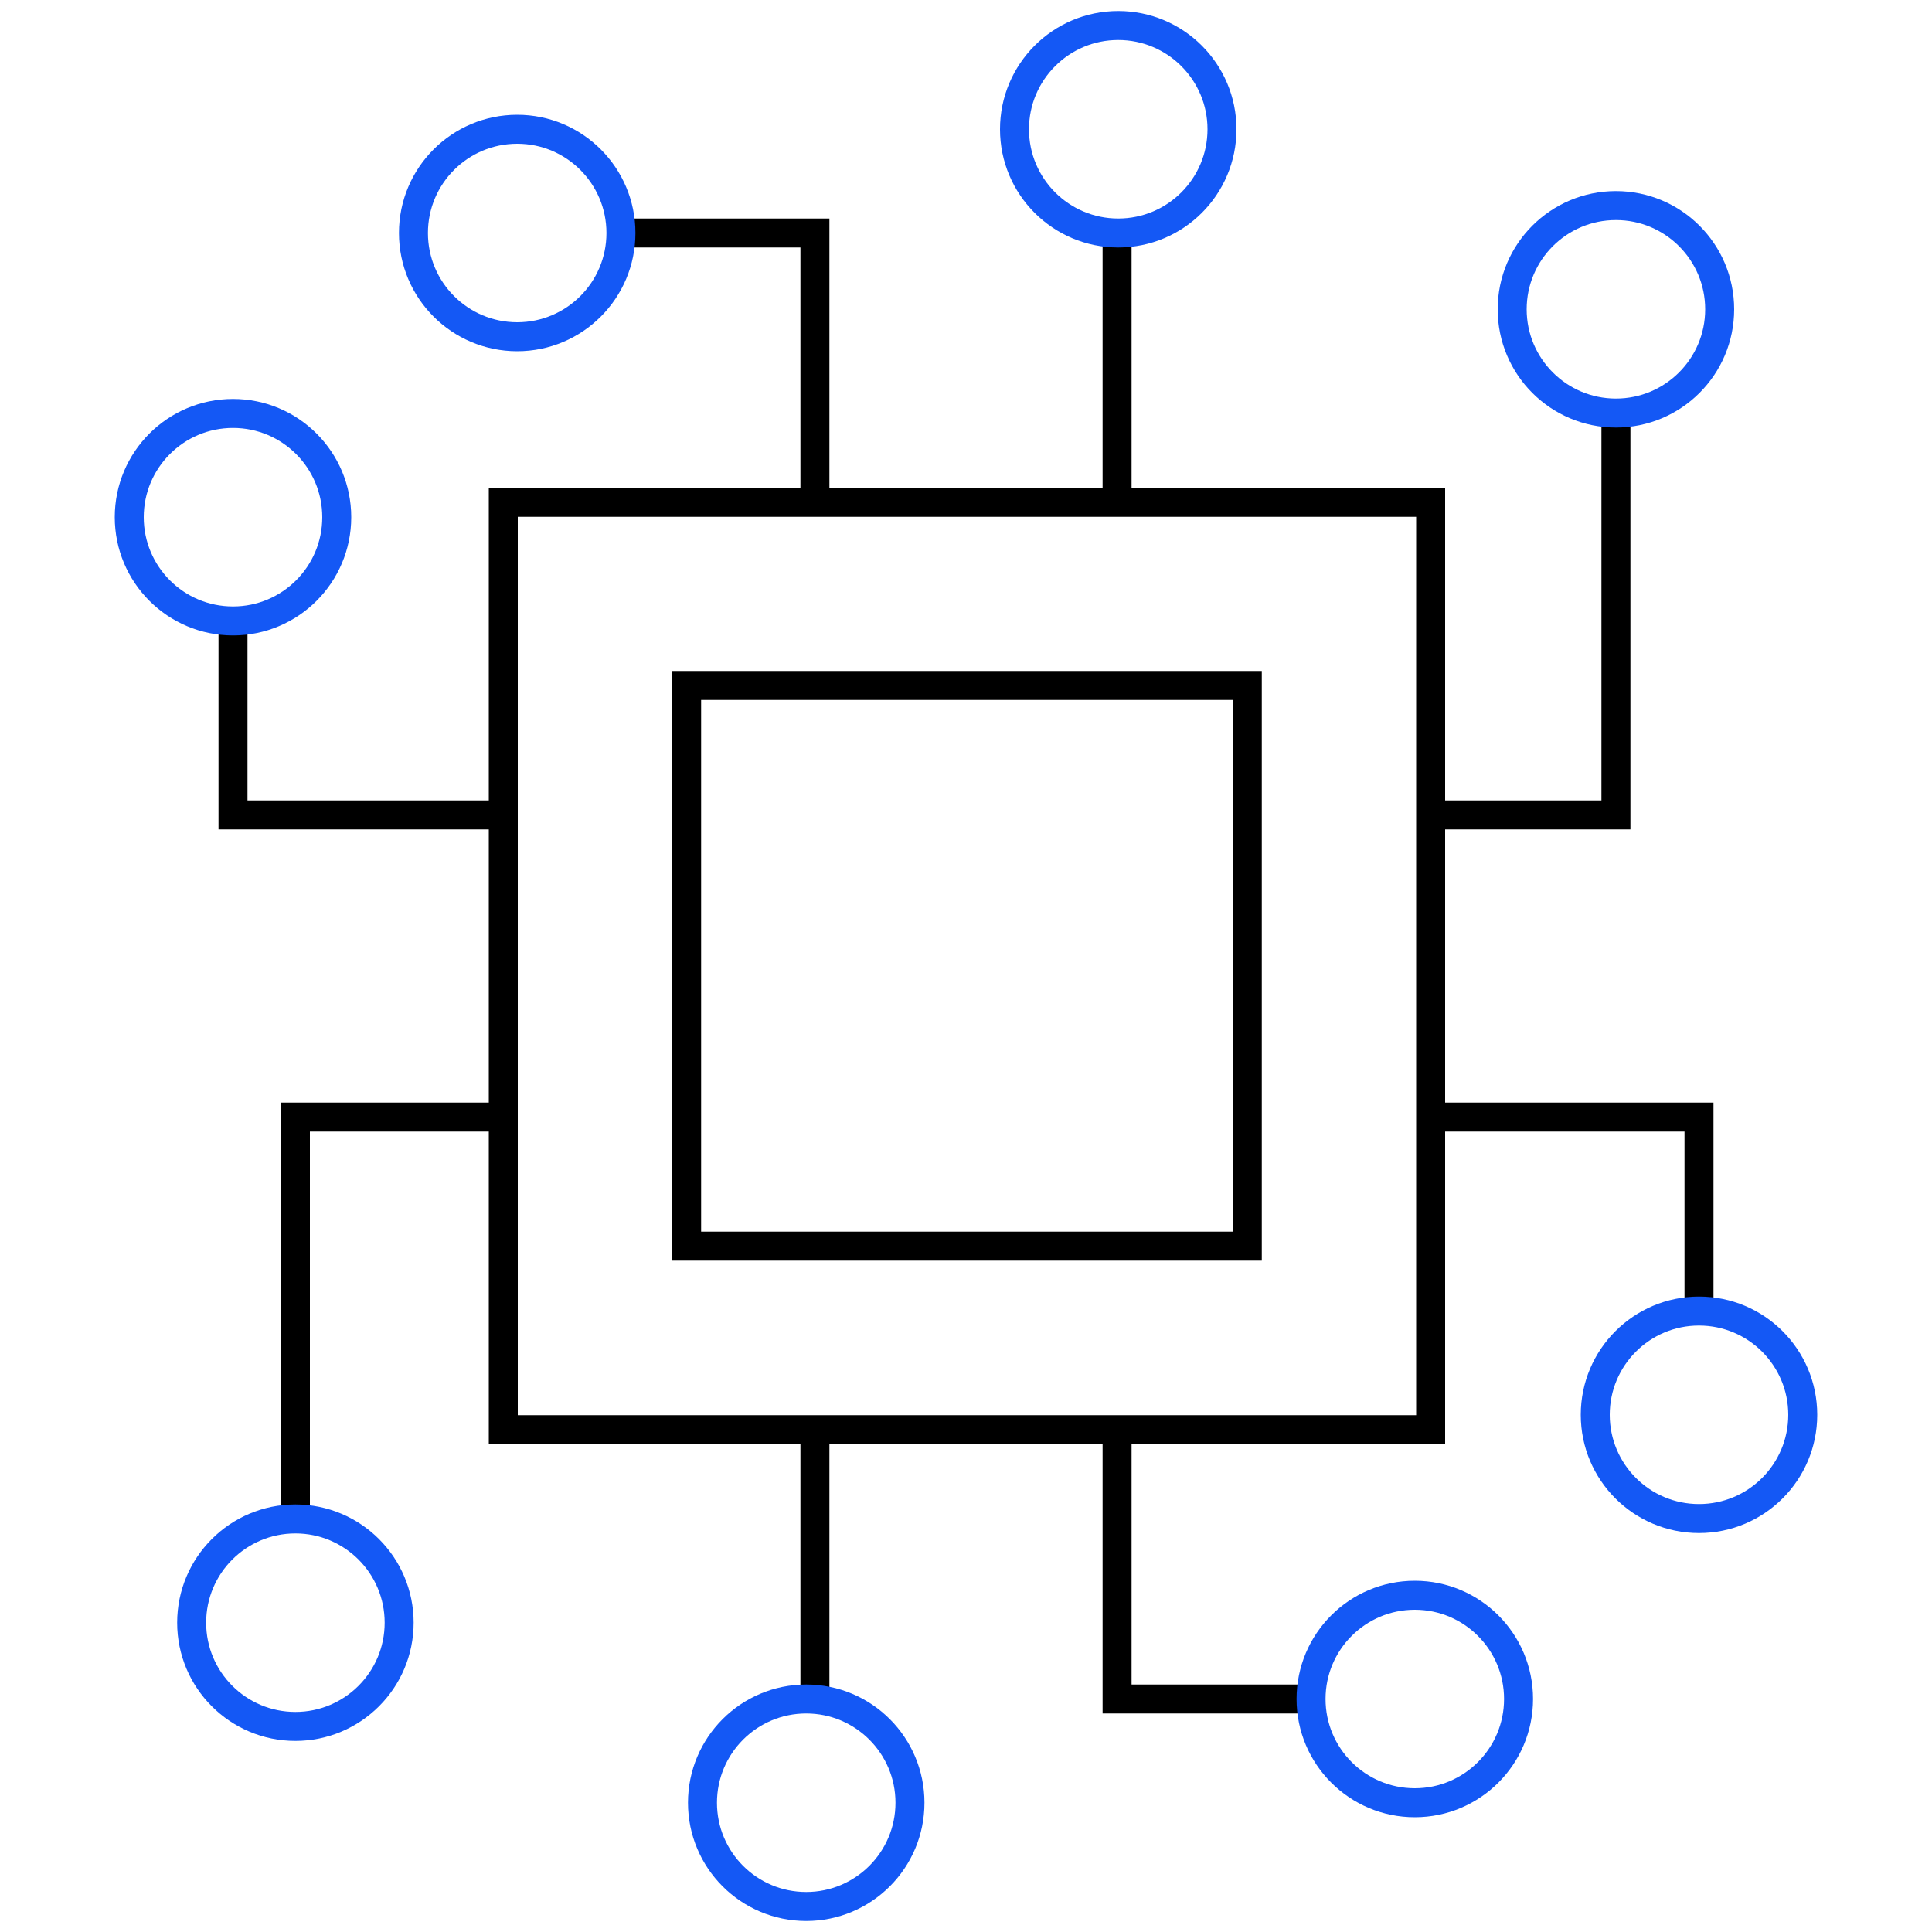 <svg xmlns="http://www.w3.org/2000/svg" width="100" height="100" viewBox="0 0 100 100"><polyline points="87.94 67.57 87.94 57.82 73.89 57.82" fill="none" stroke="#000" stroke-miterlimit="10" stroke-width="1.5"/><circle cx="87.94" cy="73.23" r="5.37" fill="none" stroke="#1458f5" stroke-miterlimit="10" stroke-width="1.5"/><polyline points="83.64 21.67 83.64 42.18 73.89 42.18" fill="none" stroke="#000" stroke-miterlimit="10" stroke-width="1.5"/><circle cx="83.64" cy="16.01" r="5.37" fill="none" stroke="#1458f5" stroke-miterlimit="10" stroke-width="1.5"/><polyline points="15.29 78.33 15.29 57.82 26.11 57.82" fill="none" stroke="#000" stroke-miterlimit="10" stroke-width="1.5"/><circle cx="15.29" cy="83.99" r="5.37" fill="none" stroke="#1458f5" stroke-miterlimit="10" stroke-width="1.5"/><polyline points="12.06 32.43 12.06 42.18 26.11 42.18" fill="none" stroke="#000" stroke-miterlimit="10" stroke-width="1.5"/><circle cx="12.06" cy="26.77" r="5.37" fill="none" stroke="#1458f5" stroke-miterlimit="10" stroke-width="1.5"/><line x1="57.82" y1="12.06" x2="57.82" y2="26.11" fill="none" stroke="#000" stroke-miterlimit="10" stroke-width="1.5"/><circle cx="57.88" cy="6.69" r="5.37" fill="none" stroke="#1458f5" stroke-miterlimit="10" stroke-width="1.5"/><polyline points="32.43 12.06 42.18 12.06 42.18 26.11" fill="none" stroke="#000" stroke-miterlimit="10" stroke-width="1.5"/><circle cx="26.77" cy="12.06" r="5.37" fill="none" stroke="#1458f5" stroke-miterlimit="10" stroke-width="1.5"/><polyline points="67.57 87.94 57.82 87.94 57.82 73.89" fill="none" stroke="#000" stroke-miterlimit="10" stroke-width="1.5"/><circle cx="73.23" cy="87.94" r="5.37" fill="none" stroke="#1458f5" stroke-miterlimit="10" stroke-width="1.5"/><line x1="42.18" y1="87.94" x2="42.18" y2="73.89" fill="none" stroke="#000" stroke-miterlimit="10" stroke-width="1.5"/><circle cx="41.73" cy="93.31" r="5.37" fill="none" stroke="#1458f5" stroke-miterlimit="10" stroke-width="1.5"/><rect x="26.05" y="26" width="48" height="48" transform="translate(0.05 100.05) rotate(-90)" fill="none" stroke="#000" stroke-miterlimit="10" stroke-width="1.5"/><rect x="35.55" y="35.49" width="29.02" height="29.02" transform="translate(0.05 100.05) rotate(-90)" fill="none" stroke="#000" stroke-miterlimit="10" stroke-width="1.5"/><rect width="100" height="100" fill="none"/></svg>